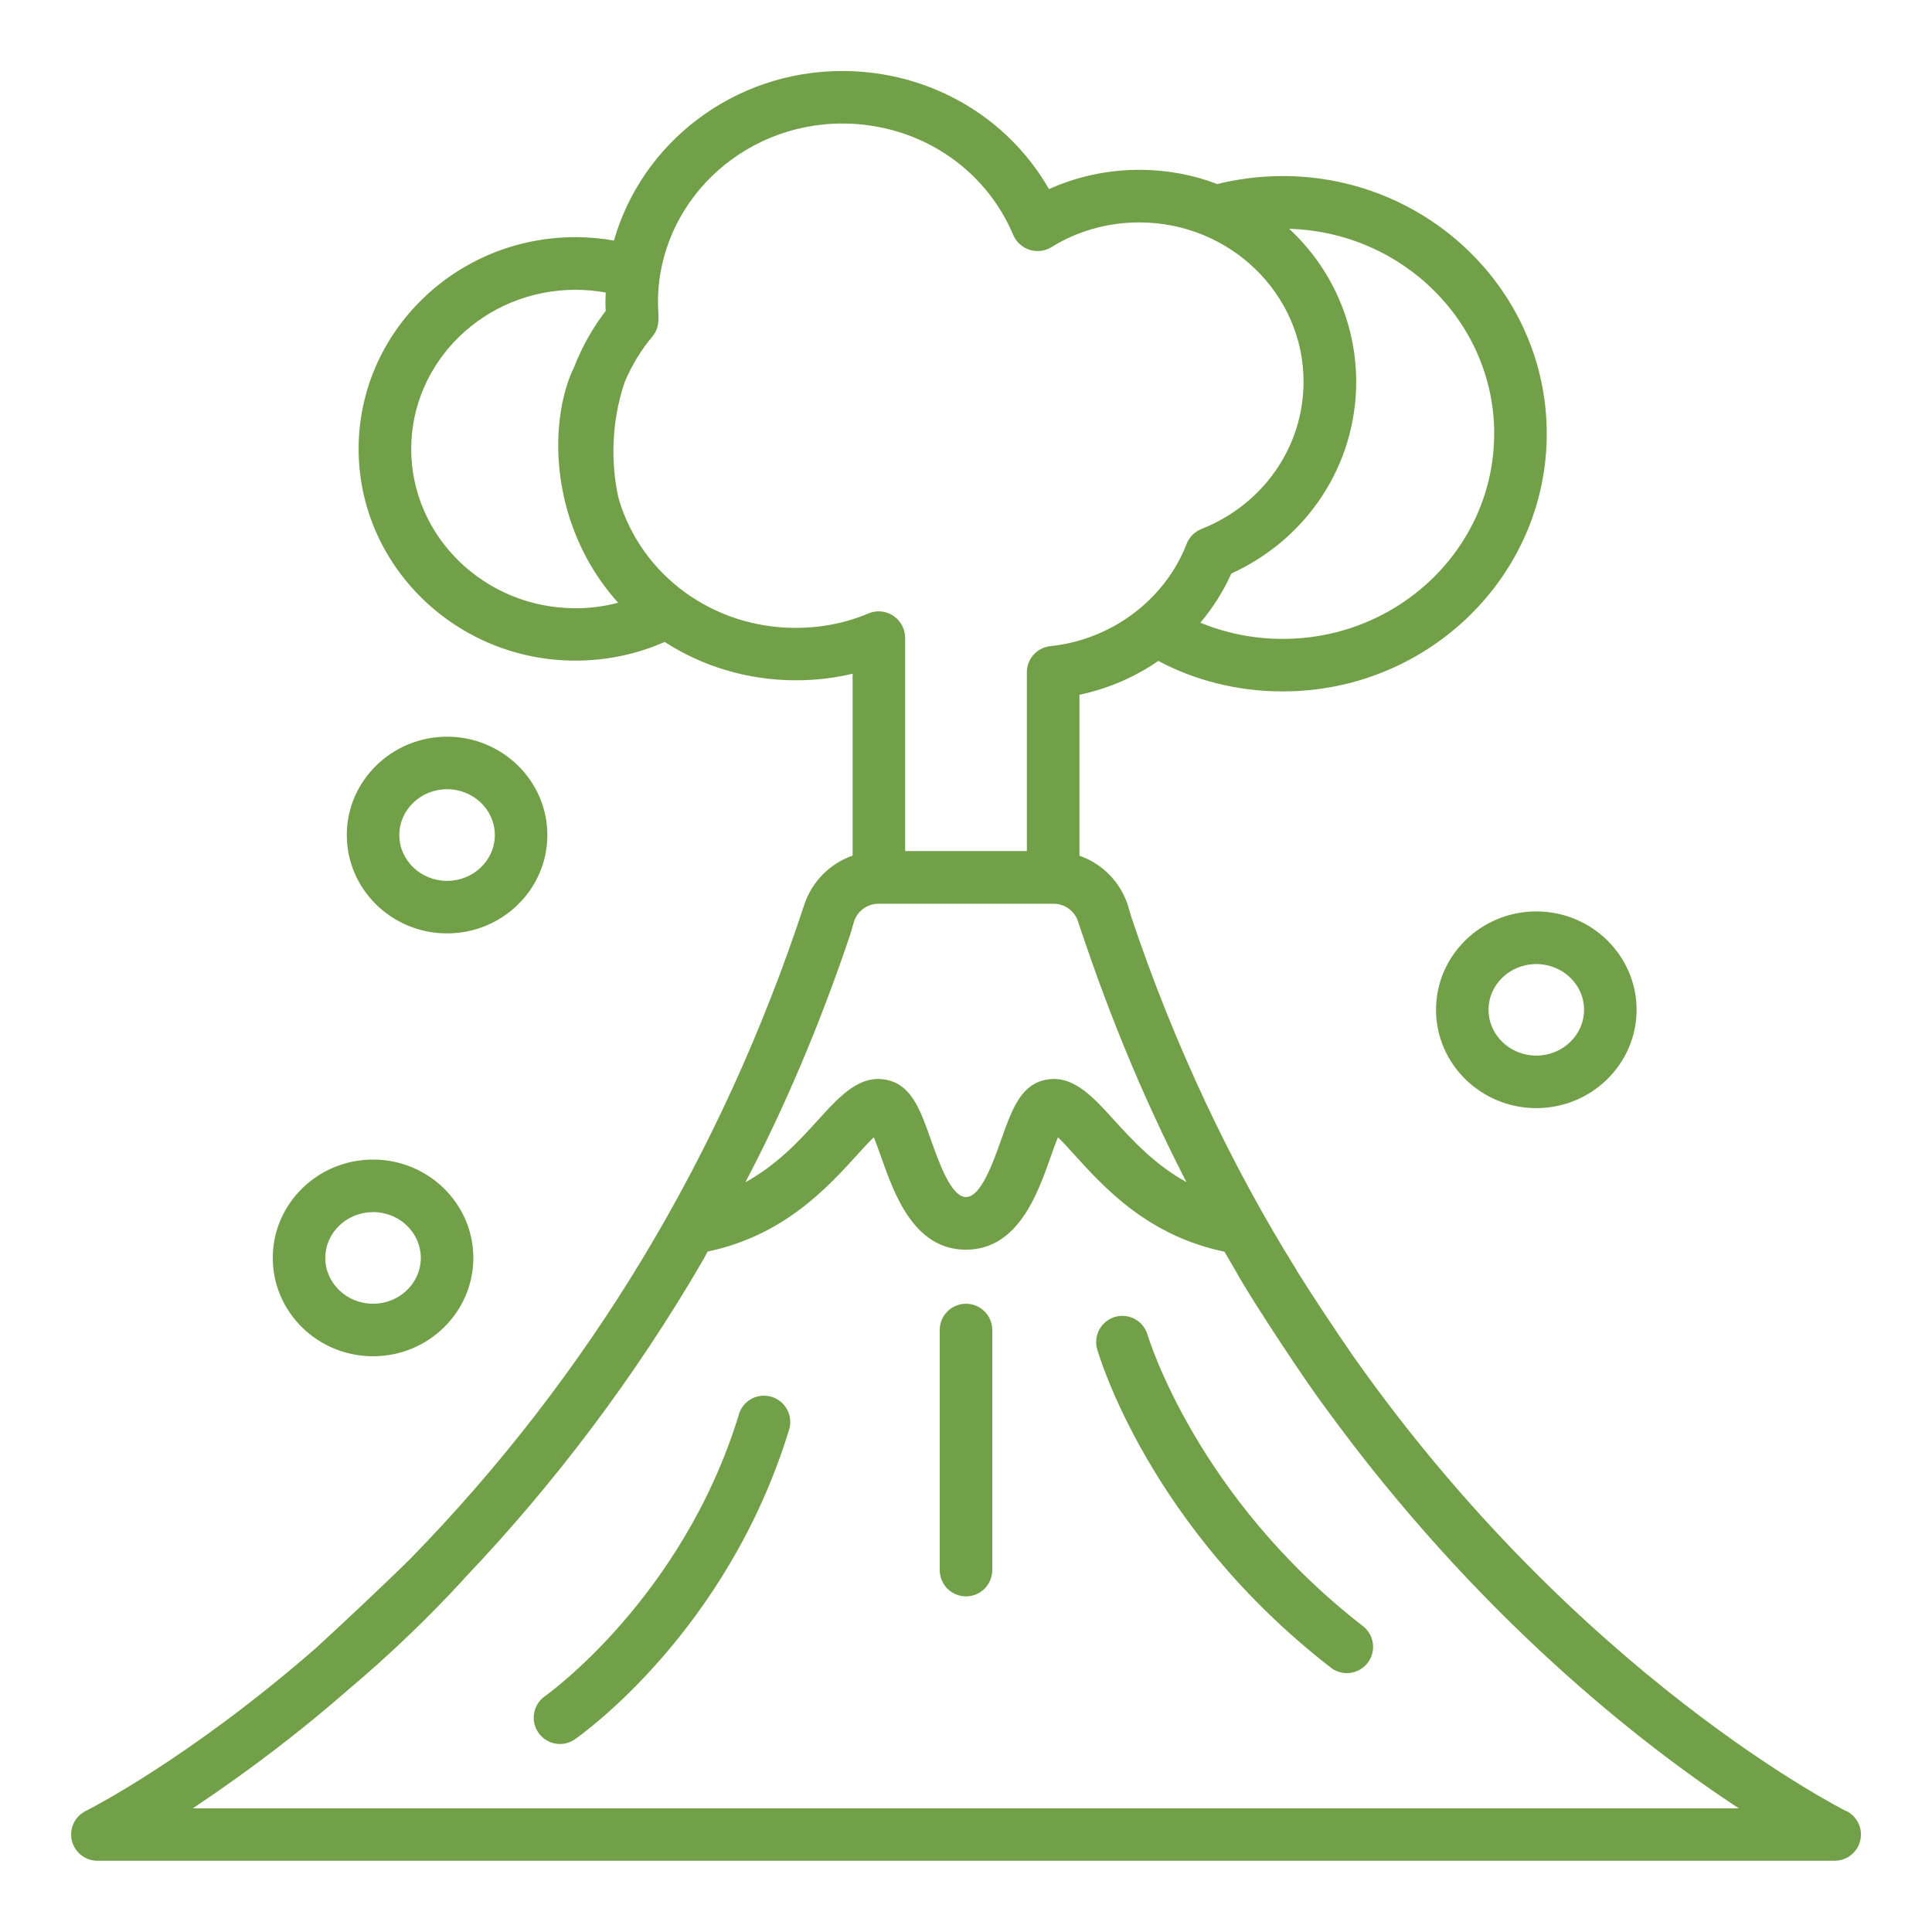 <?xml version="1.0" encoding="UTF-8"?>
<svg xmlns="http://www.w3.org/2000/svg" xmlns:xlink="http://www.w3.org/1999/xlink" xmlns:svgjs="http://svgjs.com/svgjs" id="SvgjsSvg1041" width="288" height="288" version="1.1">
  <defs id="SvgjsDefs1042"></defs>
  <g id="SvgjsG1043">
    <svg xmlns="http://www.w3.org/2000/svg" viewBox="0 0 32 32" width="288" height="288">
      <path d="M15.565 22.029v3.977c0 0.24 0.195 0.435 0.435 0.435s0.435-0.195 0.435-0.435v0-3.977c0-0.24-0.195-0.435-0.435-0.435s-0.435 0.195-0.435 0.435v0zM18.471 21.811c-0.184 0.054-0.315 0.221-0.315 0.418 0 0.043 0.006 0.084 0.018 0.123l-0.001-0.003c0.035 0.119 0.867 2.939 3.854 5.26 0.075 0.064 0.174 0.103 0.281 0.103 0.24 0 0.435-0.195 0.435-0.435 0-0.146-0.072-0.275-0.182-0.354l-0.001-0.001c-2.742-2.131-3.539-4.768-3.552-4.812-0.054-0.184-0.221-0.315-0.419-0.315-0.043 0-0.084 0.006-0.122 0.017l0.003-0.001zM12.239 23.427c-0.934 3.053-3.197 4.657-3.22 4.672-0.109 0.080-0.179 0.208-0.179 0.352 0 0.24 0.195 0.435 0.435 0.435 0.089 0 0.172-0.027 0.241-0.073l-0.002 0.001c0.103-0.071 2.53-1.78 3.556-5.134 0.012-0.038 0.019-0.082 0.019-0.128 0-0.24-0.195-0.435-0.435-0.435-0.195 0-0.36 0.128-0.415 0.304l-0.001 0.003zM7.405 15.46c0.916 0 1.661-0.731 1.661-1.629s-0.746-1.629-1.661-1.629-1.661 0.731-1.661 1.629 0.745 1.629 1.661 1.629zM7.405 13.072c0.436 0 0.791 0.34 0.791 0.759s-0.356 0.759-0.791 0.759-0.791-0.34-0.791-0.759 0.355-0.759 0.791-0.759zM23.785 16.725c0 0.898 0.745 1.629 1.661 1.629s1.661-0.731 1.661-1.629-0.745-1.629-1.661-1.629-1.661 0.731-1.661 1.629zM26.237 16.725c0 0.418-0.355 0.759-0.791 0.759s-0.791-0.34-0.791-0.759 0.355-0.757 0.791-0.757 0.791 0.339 0.791 0.757zM6.179 22.464c0.916 0 1.661-0.731 1.661-1.629s-0.745-1.629-1.661-1.629-1.661 0.73-1.661 1.629 0.745 1.629 1.661 1.629zM6.179 20.076c0.436 0 0.791 0.34 0.791 0.759s-0.355 0.759-0.791 0.759-0.791-0.34-0.791-0.759 0.355-0.758 0.791-0.758zM30.58 29.998v0c-0.044-0.022-4.426-2.222-8.165-7.534v0c-0.305-0.44-0.689-1.021-0.93-1.408-0.004-0.008-0.008-0.017-0.013-0.025-1.082-1.735-2.028-3.734-2.734-5.843l-0.059-0.202c-0.128-0.382-0.421-0.678-0.791-0.809l-0.009-0.003v-2.666c0.496-0.107 0.934-0.302 1.318-0.569l-0.012 0.008c0.597 0.318 1.305 0.505 2.057 0.505 0.002 0 0.004 0 0.005 0h-0c2.41 0 4.372-1.915 4.372-4.268s-1.962-4.268-4.372-4.268c-0.385 0-0.759 0.049-1.115 0.14l0.031-0.007c-0.384-0.149-0.828-0.236-1.293-0.236-0.542 0-1.056 0.118-1.518 0.329l0.023-0.009c-0.689-1.203-1.984-1.957-3.424-1.957-1.801 0-3.322 1.191-3.782 2.809-0.192-0.036-0.414-0.057-0.64-0.057h-0c-1.978 0-3.589 1.574-3.589 3.507s1.612 3.507 3.591 3.507c0.534-0 1.042-0.114 1.5-0.319l-0.023 0.009c0.616 0.399 1.368 0.636 2.176 0.636 0.333 0 0.656-0.040 0.966-0.116l-0.028 0.006v3.013c-0.379 0.134-0.671 0.431-0.797 0.803l-0.003 0.009c-1.365 4.153-3.559 7.796-6.524 10.834-0.416 0.412-1.213 1.159-1.573 1.487-2.126 1.851-3.788 2.683-3.804 2.691-0.145 0.072-0.243 0.22-0.243 0.39 0 0.24 0.195 0.435 0.435 0.435 0 0 0 0 0 0h28.776c0.24-0.001 0.434-0.195 0.434-0.435 0-0.17-0.098-0.317-0.24-0.389l-0.003-0.001zM24.748 7.185c0 1.874-1.571 3.397-3.501 3.397-0.001 0-0.001 0-0.002 0-0.492 0-0.96-0.099-1.387-0.278l0.024 0.009c0.199-0.235 0.37-0.502 0.503-0.791l0.009-0.022c1.263-0.576 2.069-1.804 2.069-3.177-0.002-1-0.428-1.901-1.108-2.531l-0.002-0.002c1.882 0.054 3.396 1.556 3.396 3.395zM9.531 10.074c-1.5 0-2.72-1.184-2.72-2.637s1.221-2.637 2.72-2.637c0.178 0 0.351 0.017 0.519 0.048l-0.018-0.003c-0.004 0.102-0.006 0.203 0 0.305-0.207 0.269-0.383 0.577-0.514 0.908l-0.009 0.026c-0.001 0.001-0.001 0.001-0.002 0.002v0c-0.187 0.369-0.391 1.189-0.155 2.194 0 0.007 0.002 0.014 0.004 0.021 0.004 0.015 0.009 0.030 0.012 0.046 0.011 0.043 0.023 0.086 0.035 0.128 0.010 0.036 0.021 0.072 0.032 0.108 0.005 0.015 0.009 0.030 0.014 0.045h0.002c0.176 0.525 0.445 0.976 0.79 1.358l-0.003-0.003c-0.213 0.058-0.457 0.092-0.709 0.092h-0zM13.182 10.4c-1.373 0-2.554-0.867-2.932-2.129-0.057-0.239-0.090-0.514-0.090-0.797 0-0.41 0.069-0.804 0.195-1.171l-0.008 0.025c0.123-0.29 0.278-0.541 0.466-0.763l-0.004 0.004c0.139-0.165 0.089-0.363 0.089-0.56 0-1.632 1.37-2.963 3.055-2.963 1.248 0 2.36 0.725 2.83 1.848 0.070 0.157 0.224 0.264 0.403 0.264 0.084 0 0.162-0.024 0.229-0.064l-0.002 0.001c0.413-0.258 0.915-0.411 1.453-0.411 0.002 0 0.004 0 0.005 0h-0c1.5 0 2.72 1.184 2.72 2.637 0 1.076-0.664 2.034-1.692 2.441-0.113 0.046-0.2 0.134-0.244 0.244l-0.001 0.003c-0.359 0.925-1.245 1.589-2.256 1.693-0.22 0.023-0.39 0.208-0.39 0.433 0 0 0 0 0 0v0 2.961h-2.016v-3.537c-0.004-0.24-0.199-0.433-0.439-0.433-0.059 0-0.115 0.012-0.166 0.033l0.003-0.001c-0.355 0.153-0.769 0.241-1.203 0.241-0.002 0-0.004 0-0.006 0h0zM14.147 15.257c0.059-0.169 0.217-0.288 0.403-0.288 0.002 0 0.004 0 0.007 0h2.888c0.002-0 0.004-0 0.006-0 0.186 0 0.344 0.119 0.402 0.285l0.001 0.003c0.559 1.693 1.171 3.124 1.885 4.492l-0.078-0.164c-0.534-0.292-0.911-0.706-1.214-1.039-0.364-0.401-0.707-0.78-1.18-0.648-0.375 0.104-0.517 0.508-0.683 0.975-0.134 0.38-0.337 0.954-0.584 0.954s-0.448-0.574-0.583-0.954c-0.165-0.467-0.308-0.871-0.683-0.975-0.473-0.132-0.816 0.247-1.18 0.648-0.301 0.332-0.677 0.744-1.208 1.036 0.634-1.203 1.244-2.632 1.74-4.114l0.061-0.21zM3.193 29.952c0.967-0.646 1.805-1.291 2.598-1.985l-0.029 0.025c0.693-0.584 1.32-1.185 1.907-1.823l0.013-0.015c0.002-0.003 0.004-0.005 0.006-0.008 1.51-1.586 2.845-3.361 3.96-5.281l0.072-0.135c1.263-0.264 1.988-1.063 2.476-1.6 0.086-0.096 0.192-0.211 0.277-0.293 0.041 0.101 0.086 0.228 0.121 0.326 0.216 0.611 0.542 1.536 1.404 1.536s1.188-0.924 1.404-1.536c0.035-0.098 0.079-0.224 0.121-0.326 0.086 0.083 0.192 0.199 0.276 0.293 0.489 0.54 1.216 1.34 2.482 1.602q0.096 0.168 0.195 0.335v0c0.251 0.459 1.167 1.84 1.476 2.248 2.527 3.475 5.249 5.585 6.848 6.637z" fill="#72a049" class="color000 svgShape"></path>
    </svg>
  </g>
</svg>
